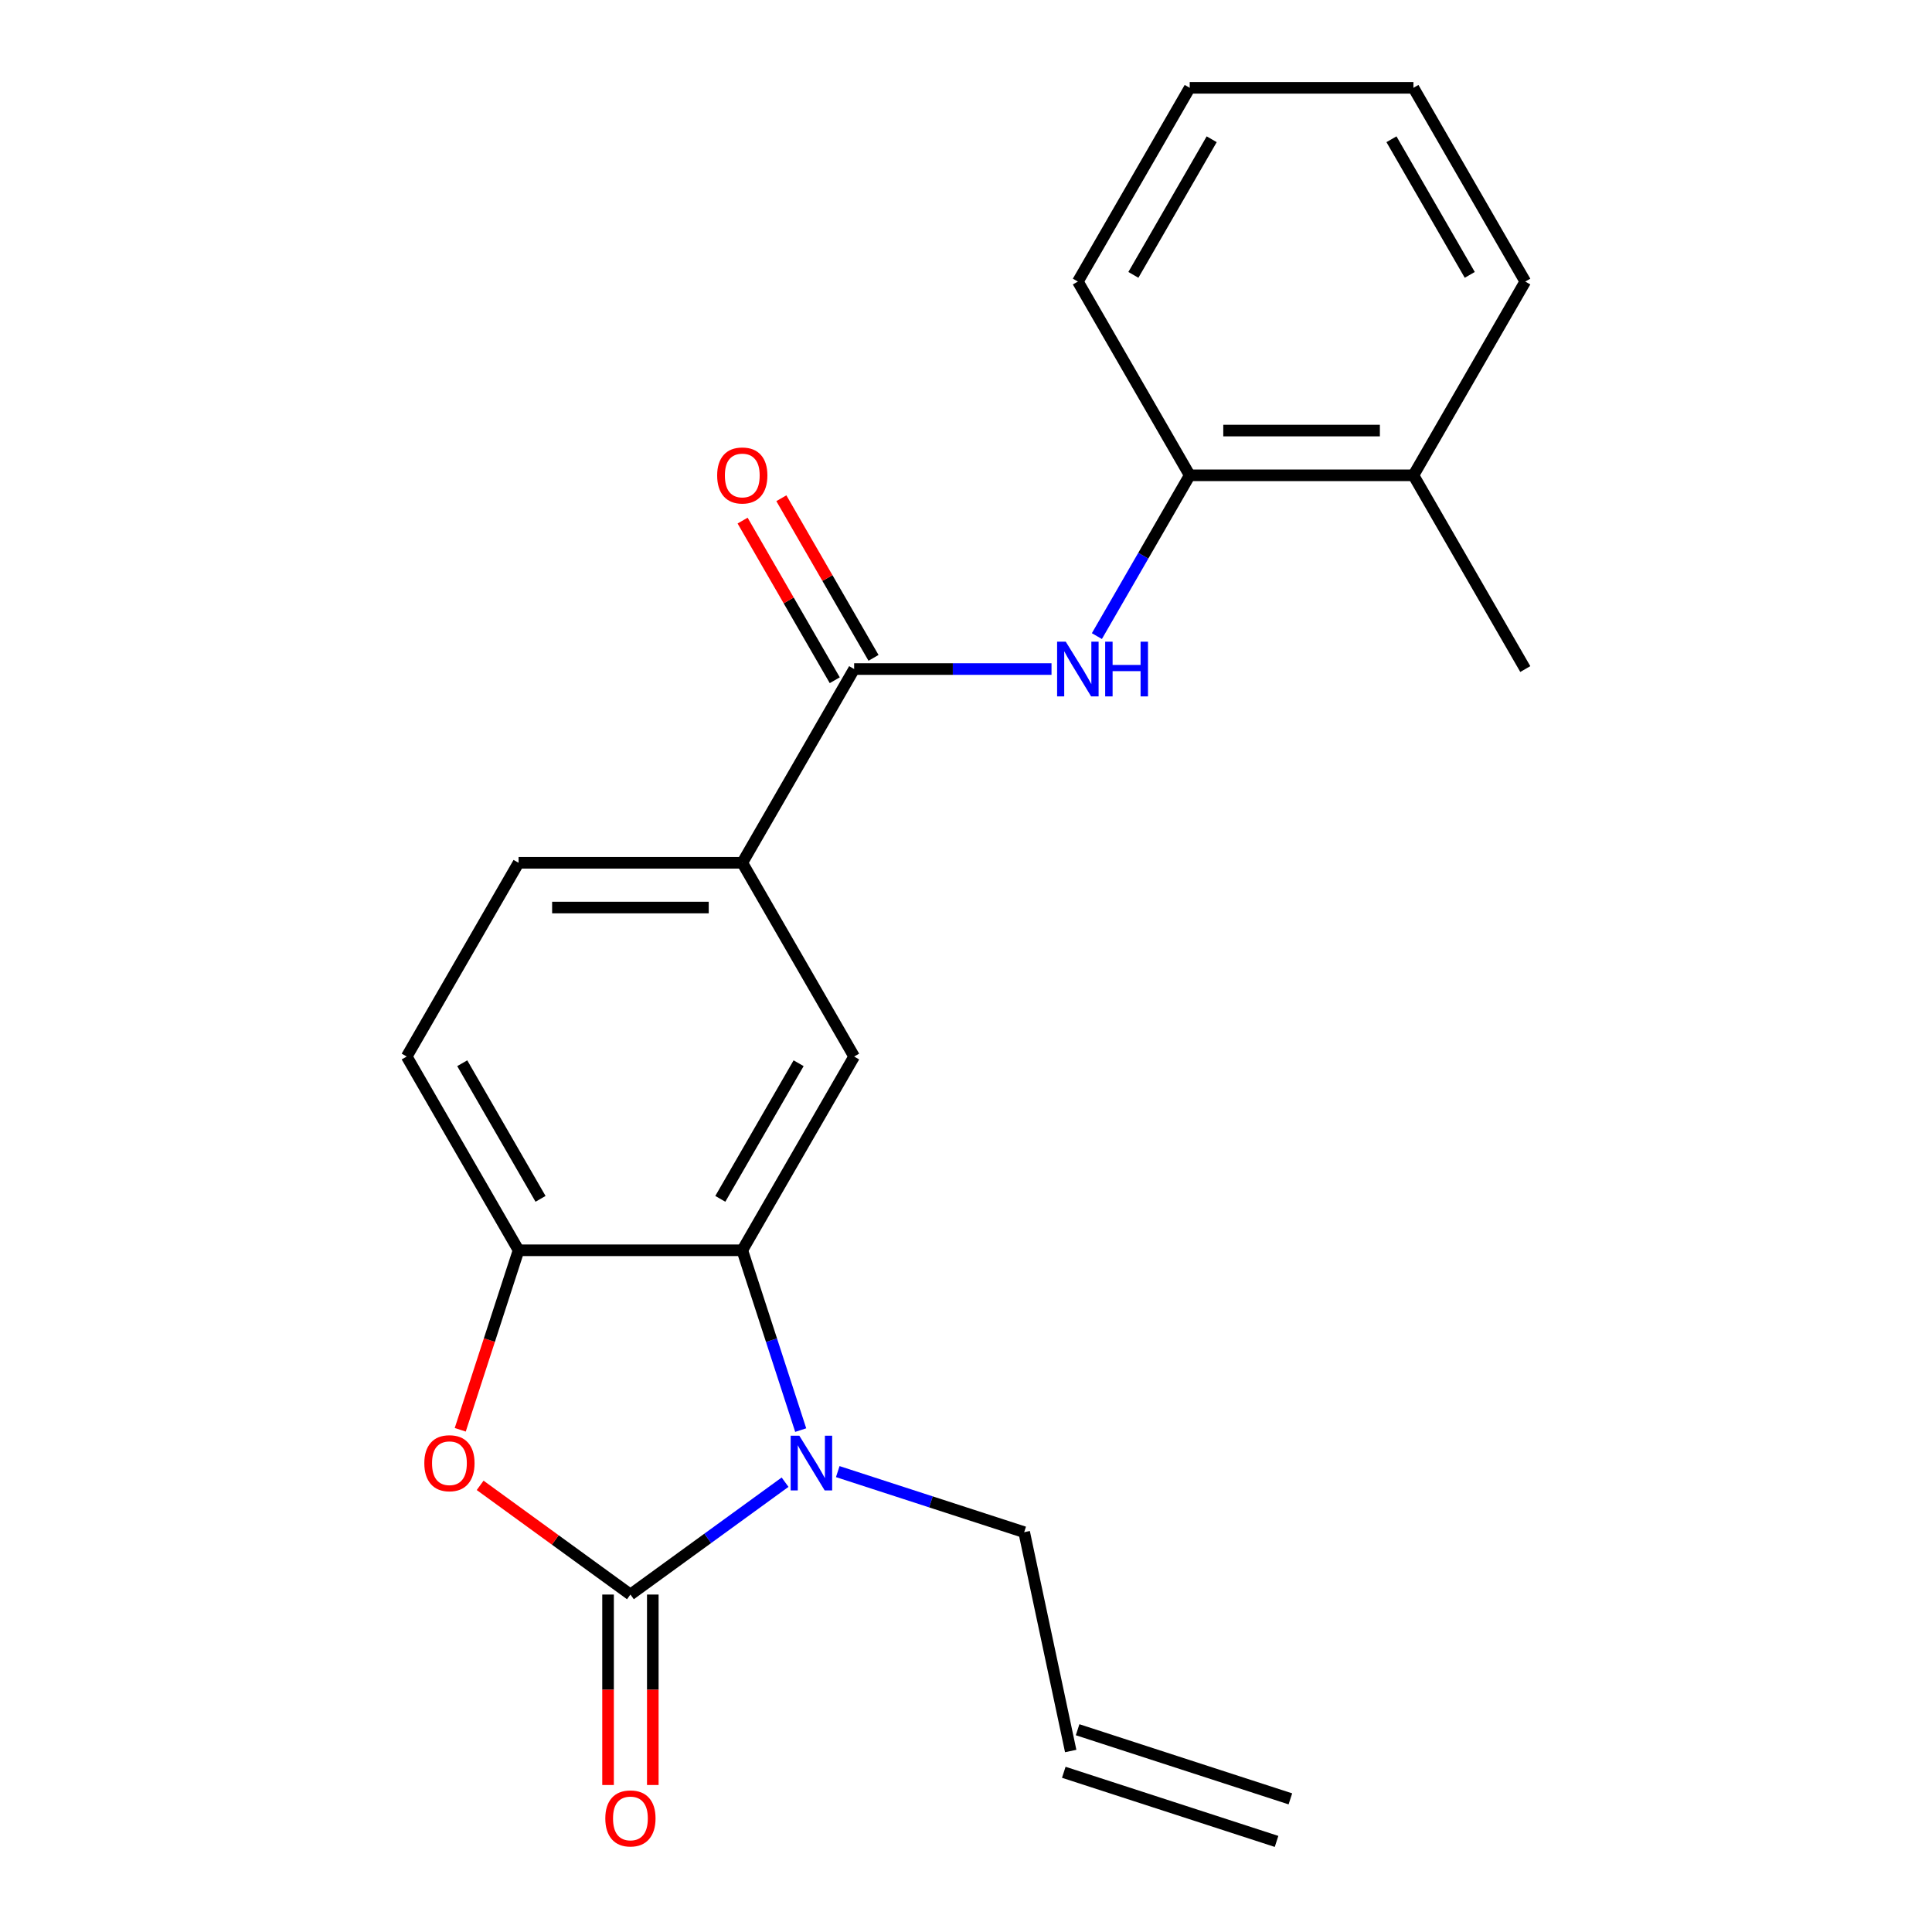 <?xml version='1.0' encoding='iso-8859-1'?>
<svg version='1.1' baseProfile='full'
              xmlns='http://www.w3.org/2000/svg'
                      xmlns:rdkit='http://www.rdkit.org/xml'
                      xmlns:xlink='http://www.w3.org/1999/xlink'
                  xml:space='preserve'
width='1000px' height='1000px' viewBox='0 0 1000 1000'>
<!-- END OF HEADER -->
<rect style='opacity:1.0;fill:#FFFFFF;stroke:none' width='1000' height='1000' x='0' y='0'> </rect>
<path class='bond-0' d='M 326.307,825.335 L 366.33,796.257' style='fill:none;fill-rule:evenodd;stroke:#000000;stroke-width:6px;stroke-linecap:butt;stroke-linejoin:miter;stroke-opacity:1' />
<path class='bond-0' d='M 366.33,796.257 L 406.353,767.178' style='fill:none;fill-rule:evenodd;stroke:#0000FF;stroke-width:6px;stroke-linecap:butt;stroke-linejoin:miter;stroke-opacity:1' />
<path class='bond-2' d='M 326.307,825.335 L 287.414,797.078' style='fill:none;fill-rule:evenodd;stroke:#000000;stroke-width:6px;stroke-linecap:butt;stroke-linejoin:miter;stroke-opacity:1' />
<path class='bond-2' d='M 287.414,797.078 L 248.522,768.82' style='fill:none;fill-rule:evenodd;stroke:#FF0000;stroke-width:6px;stroke-linecap:butt;stroke-linejoin:miter;stroke-opacity:1' />
<path class='bond-9' d='M 314.728,825.335 L 314.728,874.625' style='fill:none;fill-rule:evenodd;stroke:#000000;stroke-width:6px;stroke-linecap:butt;stroke-linejoin:miter;stroke-opacity:1' />
<path class='bond-9' d='M 314.728,874.625 L 314.728,923.915' style='fill:none;fill-rule:evenodd;stroke:#FF0000;stroke-width:6px;stroke-linecap:butt;stroke-linejoin:miter;stroke-opacity:1' />
<path class='bond-9' d='M 337.887,825.335 L 337.887,874.625' style='fill:none;fill-rule:evenodd;stroke:#000000;stroke-width:6px;stroke-linecap:butt;stroke-linejoin:miter;stroke-opacity:1' />
<path class='bond-9' d='M 337.887,874.625 L 337.887,923.915' style='fill:none;fill-rule:evenodd;stroke:#FF0000;stroke-width:6px;stroke-linecap:butt;stroke-linejoin:miter;stroke-opacity:1' />
<path class='bond-1' d='M 414.446,740.217 L 399.325,693.681' style='fill:none;fill-rule:evenodd;stroke:#0000FF;stroke-width:6px;stroke-linecap:butt;stroke-linejoin:miter;stroke-opacity:1' />
<path class='bond-1' d='M 399.325,693.681 L 384.205,647.144' style='fill:none;fill-rule:evenodd;stroke:#000000;stroke-width:6px;stroke-linecap:butt;stroke-linejoin:miter;stroke-opacity:1' />
<path class='bond-15' d='M 433.622,761.702 L 481.869,777.378' style='fill:none;fill-rule:evenodd;stroke:#0000FF;stroke-width:6px;stroke-linecap:butt;stroke-linejoin:miter;stroke-opacity:1' />
<path class='bond-15' d='M 481.869,777.378 L 530.115,793.055' style='fill:none;fill-rule:evenodd;stroke:#000000;stroke-width:6px;stroke-linecap:butt;stroke-linejoin:miter;stroke-opacity:1' />
<path class='bond-6' d='M 384.205,647.144 L 442.102,546.863' style='fill:none;fill-rule:evenodd;stroke:#000000;stroke-width:6px;stroke-linecap:butt;stroke-linejoin:miter;stroke-opacity:1' />
<path class='bond-6' d='M 372.833,620.522 L 413.361,550.325' style='fill:none;fill-rule:evenodd;stroke:#000000;stroke-width:6px;stroke-linecap:butt;stroke-linejoin:miter;stroke-opacity:1' />
<path class='bond-22' d='M 384.205,647.144 L 268.41,647.144' style='fill:none;fill-rule:evenodd;stroke:#000000;stroke-width:6px;stroke-linecap:butt;stroke-linejoin:miter;stroke-opacity:1' />
<path class='bond-3' d='M 238.22,740.057 L 253.315,693.601' style='fill:none;fill-rule:evenodd;stroke:#FF0000;stroke-width:6px;stroke-linecap:butt;stroke-linejoin:miter;stroke-opacity:1' />
<path class='bond-3' d='M 253.315,693.601 L 268.41,647.144' style='fill:none;fill-rule:evenodd;stroke:#000000;stroke-width:6px;stroke-linecap:butt;stroke-linejoin:miter;stroke-opacity:1' />
<path class='bond-11' d='M 268.41,647.144 L 210.512,546.863' style='fill:none;fill-rule:evenodd;stroke:#000000;stroke-width:6px;stroke-linecap:butt;stroke-linejoin:miter;stroke-opacity:1' />
<path class='bond-11' d='M 279.781,620.522 L 239.253,550.325' style='fill:none;fill-rule:evenodd;stroke:#000000;stroke-width:6px;stroke-linecap:butt;stroke-linejoin:miter;stroke-opacity:1' />
<path class='bond-4' d='M 442.102,346.299 L 384.205,446.581' style='fill:none;fill-rule:evenodd;stroke:#000000;stroke-width:6px;stroke-linecap:butt;stroke-linejoin:miter;stroke-opacity:1' />
<path class='bond-5' d='M 442.102,346.299 L 493.183,346.299' style='fill:none;fill-rule:evenodd;stroke:#000000;stroke-width:6px;stroke-linecap:butt;stroke-linejoin:miter;stroke-opacity:1' />
<path class='bond-5' d='M 493.183,346.299 L 544.263,346.299' style='fill:none;fill-rule:evenodd;stroke:#0000FF;stroke-width:6px;stroke-linecap:butt;stroke-linejoin:miter;stroke-opacity:1' />
<path class='bond-10' d='M 452.131,340.51 L 428.278,299.196' style='fill:none;fill-rule:evenodd;stroke:#000000;stroke-width:6px;stroke-linecap:butt;stroke-linejoin:miter;stroke-opacity:1' />
<path class='bond-10' d='M 428.278,299.196 L 404.426,257.883' style='fill:none;fill-rule:evenodd;stroke:#FF0000;stroke-width:6px;stroke-linecap:butt;stroke-linejoin:miter;stroke-opacity:1' />
<path class='bond-10' d='M 432.074,352.089 L 408.222,310.776' style='fill:none;fill-rule:evenodd;stroke:#000000;stroke-width:6px;stroke-linecap:butt;stroke-linejoin:miter;stroke-opacity:1' />
<path class='bond-10' d='M 408.222,310.776 L 384.37,269.462' style='fill:none;fill-rule:evenodd;stroke:#FF0000;stroke-width:6px;stroke-linecap:butt;stroke-linejoin:miter;stroke-opacity:1' />
<path class='bond-8' d='M 567.744,329.244 L 591.77,287.631' style='fill:none;fill-rule:evenodd;stroke:#0000FF;stroke-width:6px;stroke-linecap:butt;stroke-linejoin:miter;stroke-opacity:1' />
<path class='bond-8' d='M 591.77,287.631 L 615.795,246.018' style='fill:none;fill-rule:evenodd;stroke:#000000;stroke-width:6px;stroke-linecap:butt;stroke-linejoin:miter;stroke-opacity:1' />
<path class='bond-7' d='M 442.102,546.863 L 384.205,446.581' style='fill:none;fill-rule:evenodd;stroke:#000000;stroke-width:6px;stroke-linecap:butt;stroke-linejoin:miter;stroke-opacity:1' />
<path class='bond-23' d='M 384.205,446.581 L 268.41,446.581' style='fill:none;fill-rule:evenodd;stroke:#000000;stroke-width:6px;stroke-linecap:butt;stroke-linejoin:miter;stroke-opacity:1' />
<path class='bond-23' d='M 366.835,469.74 L 285.779,469.74' style='fill:none;fill-rule:evenodd;stroke:#000000;stroke-width:6px;stroke-linecap:butt;stroke-linejoin:miter;stroke-opacity:1' />
<path class='bond-13' d='M 615.795,246.018 L 731.59,246.018' style='fill:none;fill-rule:evenodd;stroke:#000000;stroke-width:6px;stroke-linecap:butt;stroke-linejoin:miter;stroke-opacity:1' />
<path class='bond-13' d='M 633.165,222.859 L 714.221,222.859' style='fill:none;fill-rule:evenodd;stroke:#000000;stroke-width:6px;stroke-linecap:butt;stroke-linejoin:miter;stroke-opacity:1' />
<path class='bond-17' d='M 615.795,246.018 L 557.898,145.736' style='fill:none;fill-rule:evenodd;stroke:#000000;stroke-width:6px;stroke-linecap:butt;stroke-linejoin:miter;stroke-opacity:1' />
<path class='bond-12' d='M 210.512,546.863 L 268.41,446.581' style='fill:none;fill-rule:evenodd;stroke:#000000;stroke-width:6px;stroke-linecap:butt;stroke-linejoin:miter;stroke-opacity:1' />
<path class='bond-18' d='M 731.59,246.018 L 789.488,346.299' style='fill:none;fill-rule:evenodd;stroke:#000000;stroke-width:6px;stroke-linecap:butt;stroke-linejoin:miter;stroke-opacity:1' />
<path class='bond-19' d='M 731.59,246.018 L 789.488,145.736' style='fill:none;fill-rule:evenodd;stroke:#000000;stroke-width:6px;stroke-linecap:butt;stroke-linejoin:miter;stroke-opacity:1' />
<path class='bond-14' d='M 554.19,906.32 L 530.115,793.055' style='fill:none;fill-rule:evenodd;stroke:#000000;stroke-width:6px;stroke-linecap:butt;stroke-linejoin:miter;stroke-opacity:1' />
<path class='bond-16' d='M 550.612,917.332 L 660.74,953.115' style='fill:none;fill-rule:evenodd;stroke:#000000;stroke-width:6px;stroke-linecap:butt;stroke-linejoin:miter;stroke-opacity:1' />
<path class='bond-16' d='M 557.769,895.307 L 667.897,931.089' style='fill:none;fill-rule:evenodd;stroke:#000000;stroke-width:6px;stroke-linecap:butt;stroke-linejoin:miter;stroke-opacity:1' />
<path class='bond-20' d='M 557.898,145.736 L 615.795,45.455' style='fill:none;fill-rule:evenodd;stroke:#000000;stroke-width:6px;stroke-linecap:butt;stroke-linejoin:miter;stroke-opacity:1' />
<path class='bond-20' d='M 586.639,142.273 L 627.167,72.076' style='fill:none;fill-rule:evenodd;stroke:#000000;stroke-width:6px;stroke-linecap:butt;stroke-linejoin:miter;stroke-opacity:1' />
<path class='bond-24' d='M 789.488,145.736 L 731.59,45.455' style='fill:none;fill-rule:evenodd;stroke:#000000;stroke-width:6px;stroke-linecap:butt;stroke-linejoin:miter;stroke-opacity:1' />
<path class='bond-24' d='M 760.747,142.273 L 720.219,72.076' style='fill:none;fill-rule:evenodd;stroke:#000000;stroke-width:6px;stroke-linecap:butt;stroke-linejoin:miter;stroke-opacity:1' />
<path class='bond-21' d='M 615.795,45.455 L 731.59,45.455' style='fill:none;fill-rule:evenodd;stroke:#000000;stroke-width:6px;stroke-linecap:butt;stroke-linejoin:miter;stroke-opacity:1' />
<path  class='atom-1' d='M 413.727 743.112
L 423.007 758.112
Q 423.927 759.592, 425.407 762.272
Q 426.887 764.952, 426.967 765.112
L 426.967 743.112
L 430.727 743.112
L 430.727 771.432
L 426.847 771.432
L 416.887 755.032
Q 415.727 753.112, 414.487 750.912
Q 413.287 748.712, 412.927 748.032
L 412.927 771.432
L 409.247 771.432
L 409.247 743.112
L 413.727 743.112
' fill='#0000FF'/>
<path  class='atom-3' d='M 219.627 757.352
Q 219.627 750.552, 222.987 746.752
Q 226.347 742.952, 232.627 742.952
Q 238.907 742.952, 242.267 746.752
Q 245.627 750.552, 245.627 757.352
Q 245.627 764.232, 242.227 768.152
Q 238.827 772.032, 232.627 772.032
Q 226.387 772.032, 222.987 768.152
Q 219.627 764.272, 219.627 757.352
M 232.627 768.832
Q 236.947 768.832, 239.267 765.952
Q 241.627 763.032, 241.627 757.352
Q 241.627 751.792, 239.267 748.992
Q 236.947 746.152, 232.627 746.152
Q 228.307 746.152, 225.947 748.952
Q 223.627 751.752, 223.627 757.352
Q 223.627 763.072, 225.947 765.952
Q 228.307 768.832, 232.627 768.832
' fill='#FF0000'/>
<path  class='atom-6' d='M 551.638 332.139
L 560.918 347.139
Q 561.838 348.619, 563.318 351.299
Q 564.798 353.979, 564.878 354.139
L 564.878 332.139
L 568.638 332.139
L 568.638 360.459
L 564.758 360.459
L 554.798 344.059
Q 553.638 342.139, 552.398 339.939
Q 551.198 337.739, 550.838 337.059
L 550.838 360.459
L 547.158 360.459
L 547.158 332.139
L 551.638 332.139
' fill='#0000FF'/>
<path  class='atom-6' d='M 572.038 332.139
L 575.878 332.139
L 575.878 344.179
L 590.358 344.179
L 590.358 332.139
L 594.198 332.139
L 594.198 360.459
L 590.358 360.459
L 590.358 347.379
L 575.878 347.379
L 575.878 360.459
L 572.038 360.459
L 572.038 332.139
' fill='#0000FF'/>
<path  class='atom-10' d='M 313.307 941.21
Q 313.307 934.41, 316.667 930.61
Q 320.027 926.81, 326.307 926.81
Q 332.587 926.81, 335.947 930.61
Q 339.307 934.41, 339.307 941.21
Q 339.307 948.09, 335.907 952.01
Q 332.507 955.89, 326.307 955.89
Q 320.067 955.89, 316.667 952.01
Q 313.307 948.13, 313.307 941.21
M 326.307 952.69
Q 330.627 952.69, 332.947 949.81
Q 335.307 946.89, 335.307 941.21
Q 335.307 935.65, 332.947 932.85
Q 330.627 930.01, 326.307 930.01
Q 321.987 930.01, 319.627 932.81
Q 317.307 935.61, 317.307 941.21
Q 317.307 946.93, 319.627 949.81
Q 321.987 952.69, 326.307 952.69
' fill='#FF0000'/>
<path  class='atom-11' d='M 371.205 246.098
Q 371.205 239.298, 374.565 235.498
Q 377.925 231.698, 384.205 231.698
Q 390.485 231.698, 393.845 235.498
Q 397.205 239.298, 397.205 246.098
Q 397.205 252.978, 393.805 256.898
Q 390.405 260.778, 384.205 260.778
Q 377.965 260.778, 374.565 256.898
Q 371.205 253.018, 371.205 246.098
M 384.205 257.578
Q 388.525 257.578, 390.845 254.698
Q 393.205 251.778, 393.205 246.098
Q 393.205 240.538, 390.845 237.738
Q 388.525 234.898, 384.205 234.898
Q 379.885 234.898, 377.525 237.698
Q 375.205 240.498, 375.205 246.098
Q 375.205 251.818, 377.525 254.698
Q 379.885 257.578, 384.205 257.578
' fill='#FF0000'/>
</svg>
